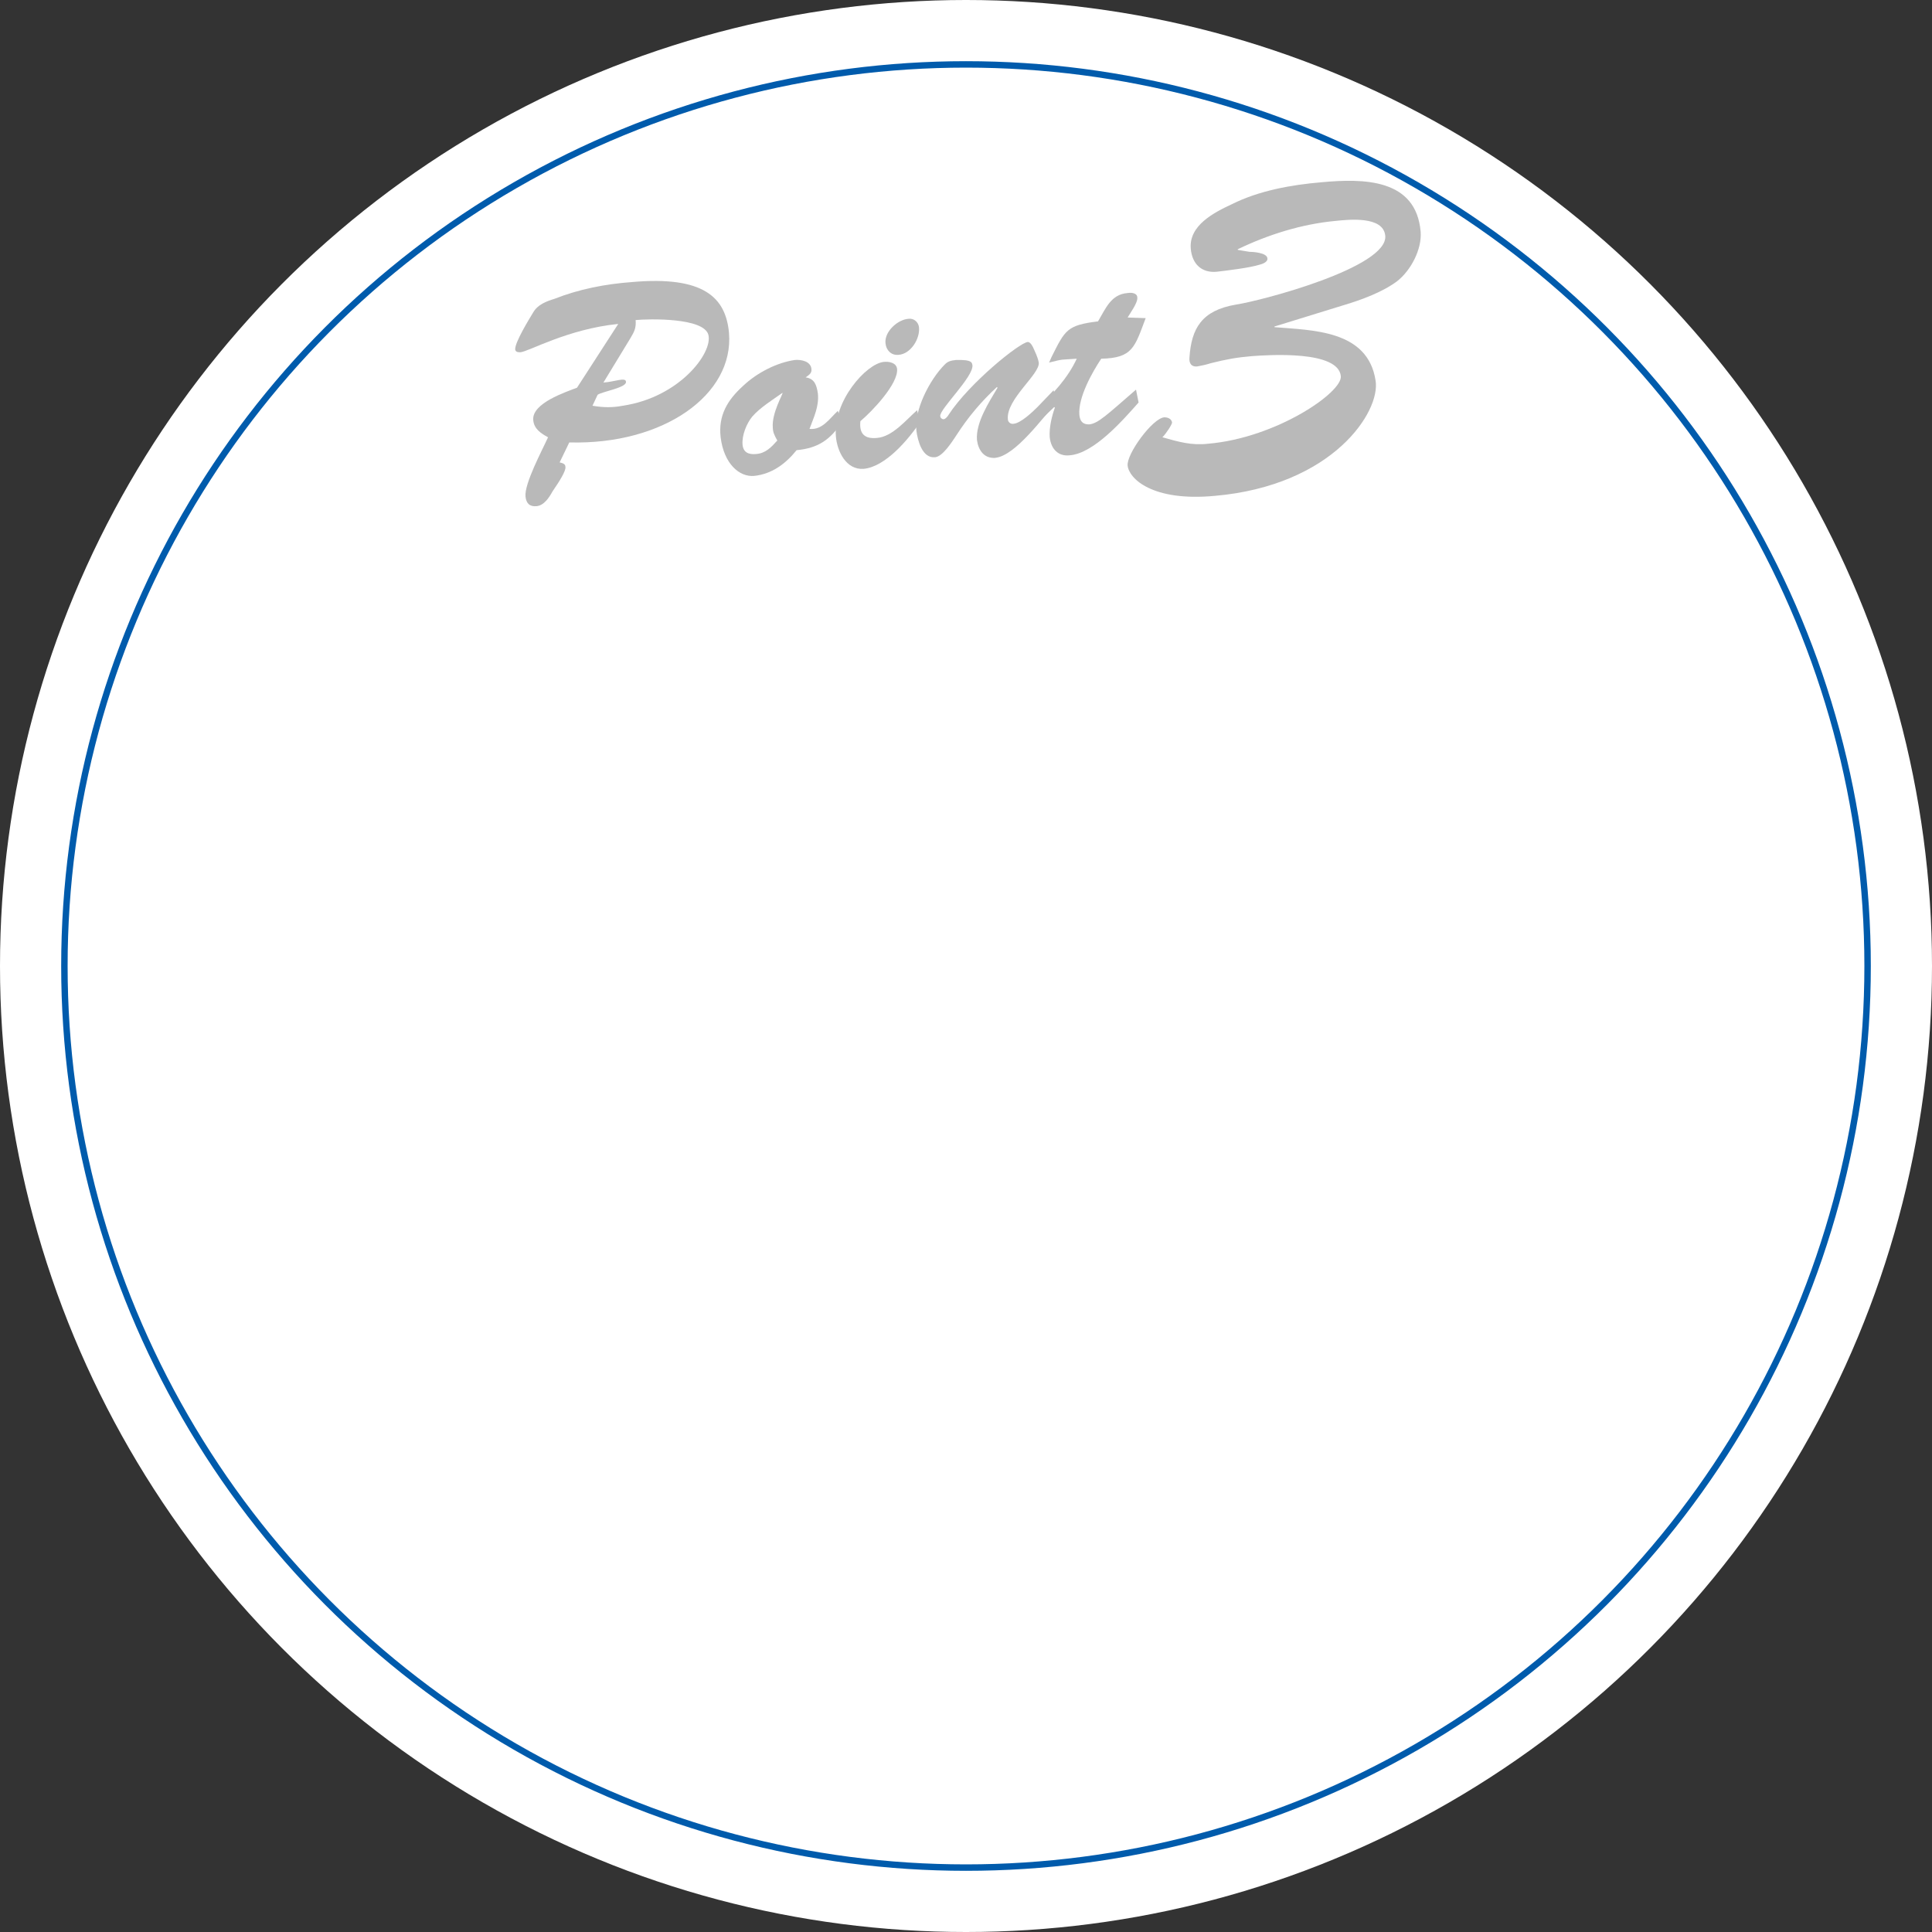 <?xml version="1.0" encoding="utf-8"?>
<!-- Generator: Adobe Illustrator 25.4.6, SVG Export Plug-In . SVG Version: 6.00 Build 0)  -->
<svg version="1.1" id="layer" xmlns="http://www.w3.org/2000/svg" xmlns:xlink="http://www.w3.org/1999/xlink" x="0px" y="0px"
	 viewBox="0 0 300 300" style="enable-background:new 0 0 300 300;" xml:space="preserve">
<rect x="0" y="0" width="300" height="300" fill="#333333" stroke="none"/>
<style type="text/css">
	.st0{fill:#FFFFFF;}
	.st1{fill:none;stroke:#005BAC;stroke-miterlimit:10;}
	.st2{opacity:0.6;}
	.st3{fill:#8B8B8B;}
</style>
<g>
	<circle class="st0" cx="150" cy="150" r="150"/>
	<circle class="st1" cx="150" cy="150" r="140"/>
	<g class="st2">
		<path class="st3" d="M86.9,71.8c0.4,0.1,0.9,0.2,0.9,0.7c0.1,0.6-0.9,2.2-2,3.8c-0.5,0.9-1.3,2.2-2.5,2.3
			c-1.1,0.1-1.6-0.5-1.7-1.5c-0.2-2,2.6-7.2,3.5-9.2c-1.1-0.6-2.2-1.3-2.3-2.7c-0.2-2.6,5-4.3,6.8-5l6.4-9.9
			c-7.9,0.8-13.9,4.3-15.2,4.4c-0.3,0-0.7,0-0.8-0.4c-0.1-1.1,2.2-4.8,2.8-5.8c0.7-1.2,2-1.7,3.3-2.1c3.8-1.5,7.9-2.3,12-2.6
			c11.2-1,14.6,2.4,15.1,7.9c0.8,9.6-10.2,17.4-24.8,17L86.9,71.8z M93.7,59.4c1.7-0.1,3.5-0.9,3.5-0.1c0.1,0.9-3.7,1.5-4.4,2L92,63
			c1.7,0.3,3.2,0.3,4.7,0c8.8-1.3,14-8.2,13.3-11c-0.7-2.7-9.2-2.5-11.3-2.3c0.1,1.2-0.2,1.8-0.8,2.8L93.7,59.4z"/>
		<path class="st3" d="M130.7,65.6c-1.8,2.7-3.7,4-7,4.3c-1.7,2.1-3.8,3.7-6.6,4c-2.3,0.2-4.7-1.9-5.2-6c-0.4-3.4,1.1-5.8,3.4-7.9
			c2.3-2.2,5.4-3.7,8.1-4.1c1-0.1,2.5,0.2,2.6,1.4c0.1,0.7-0.5,1-0.9,1.3c1.4,0.2,1.7,1.2,1.9,2.5c0.2,2-0.6,3.6-1.3,5.5
			c2,0.2,3.1-1.6,4.4-2.8L130.7,65.6z M116.8,64.7c-0.9,1.1-1.6,2.9-1.5,4.3c0.1,1.3,1,1.6,2.1,1.5c1.5-0.1,2.4-1.1,3.3-2.1
			c-0.4-0.7-0.7-1.3-0.7-2c-0.2-2.3,1.7-5.4,1.5-5.4C120.1,62,118,63.3,116.8,64.7z"/>
		<path class="st3" d="M142.9,65.5c-1.8,2.7-5.4,7-8.8,7.3c-2.7,0.2-4.1-2.7-4.3-5c-0.5-5.5,4.7-11.3,7.4-11.6
			c0.8-0.1,2,0.1,2.1,1.1c0.2,2.3-3.9,6.6-5.7,8.1c-0.2,1.9,0.6,2.8,2.6,2.6c2.4-0.2,4.5-2.8,6.2-4.3L142.9,65.5z M137.5,53.3
			c-0.2-1.8,1.9-3.7,3.6-3.8c0.8-0.1,1.5,0.5,1.6,1.3c0.2,1.8-1.3,4.2-3.2,4.3C138.4,55.2,137.6,54.4,137.5,53.3z"/>
		<path class="st3" d="M163.6,60.6l0.5,1.9c-2.2,2.3-6.4,8.3-9.6,8.6c-1.7,0.1-2.6-1.2-2.8-2.8c-0.2-2.7,1.9-5.9,3.2-8.1l-0.1-0.1
			c-2.4,2.2-4.5,4.7-6.3,7.5c-0.6,0.9-2.1,3.3-3.3,3.4c-2,0.2-2.7-2.6-2.9-4.1c-0.4-3.1,2-7.9,4.4-10.3c0.5-0.5,0.9-0.6,1.7-0.7
			c2.7-0.1,2.5,0.5,2.6,0.8c0.2,1.8-5.1,6.8-5,7.9c0,0.3,0.3,0.5,0.5,0.5c0.3,0,0.7-0.5,0.8-0.7c3.2-4.9,11-11.2,12.3-11.3
			c0.2,0,0.5,0.2,0.8,0.8c0.3,0.7,0.7,1.4,0.9,2.4c0.2,1.8-5.1,5.7-4.8,8.8c0,0.4,0.4,0.8,0.9,0.7c1.1-0.1,2.9-1.8,3.7-2.6
			L163.6,60.6z"/>
		<path class="st3" d="M177.9,49.4c-1.7,4.5-2,6.2-6.9,6.3c-1.4,2.1-3.6,6-3.4,8.7c0.1,1,0.5,1.5,1.5,1.5c1.4-0.1,2.9-1.6,7.3-5.4
			l0.4,2c-2.4,2.7-6.9,7.9-10.7,8.2c-1.8,0.2-2.9-1-3.1-2.8c-0.1-1.5,0.3-3.2,0.8-4.6l-0.1-0.1l-2.1,2l-0.6-1.7
			c2.5-2.3,4.8-4.8,6.2-7.8c-2.7,0.2-1.9,0-4.3,0.6l0.4-0.9c2.1-4.2,2.4-4.9,7.2-5.5c1.2-2,2-4.2,4.6-4.4c0.6-0.1,1.5,0,1.5,0.7
			c0.1,0.8-1.1,2.4-1.5,3.1L177.9,49.4z"/>
		<path class="st3" d="M194,39.1c0.4,0,2.7,0.1,2.8,1c0.1,0.6-0.8,0.9-1.2,1c-1.6,0.5-5,0.9-6.7,1.1c-2.3,0.2-3.8-1.2-4-3.6
			c-0.3-3.6,3.6-5.6,6.4-6.9c4.2-2.1,9.2-3,13.9-3.4c6.5-0.6,14.7-0.6,15.4,7.7c0.2,2.7-1.5,6-3.7,7.7c-2.3,1.7-5.6,2.9-8.3,3.7
			l-10.7,3.3v0.1c5.8,0.5,14.5,0.4,15.7,8.3c0.8,4.8-6.6,16.3-25,17.9c-9.7,0.9-13.3-2.7-13.5-4.7c-0.2-1.8,3.9-7.4,5.7-7.5
			c0.5,0,1.1,0.2,1.2,0.8c0,0.3-0.9,1.7-1.5,2.3c2.5,0.7,4.5,1.3,7.1,1c10.6-0.9,20.9-8,20.6-10.5c-0.4-4-11.1-3.3-13.8-3.1
			c-2.4,0.2-4,0.5-6.4,1.1c-0.6,0.2-1.5,0.4-2.1,0.5c-0.9,0.1-1.3-0.5-1.2-1.4c0.3-4.5,1.9-7.3,7.2-8.2c4-0.6,23.7-5.8,23.2-10.7
			c-0.3-3.1-5.7-2.5-7.7-2.3c-5.3,0.5-10.4,2.1-15.2,4.4v0.1L194,39.1z"/>
	</g>
</g>
</svg>
